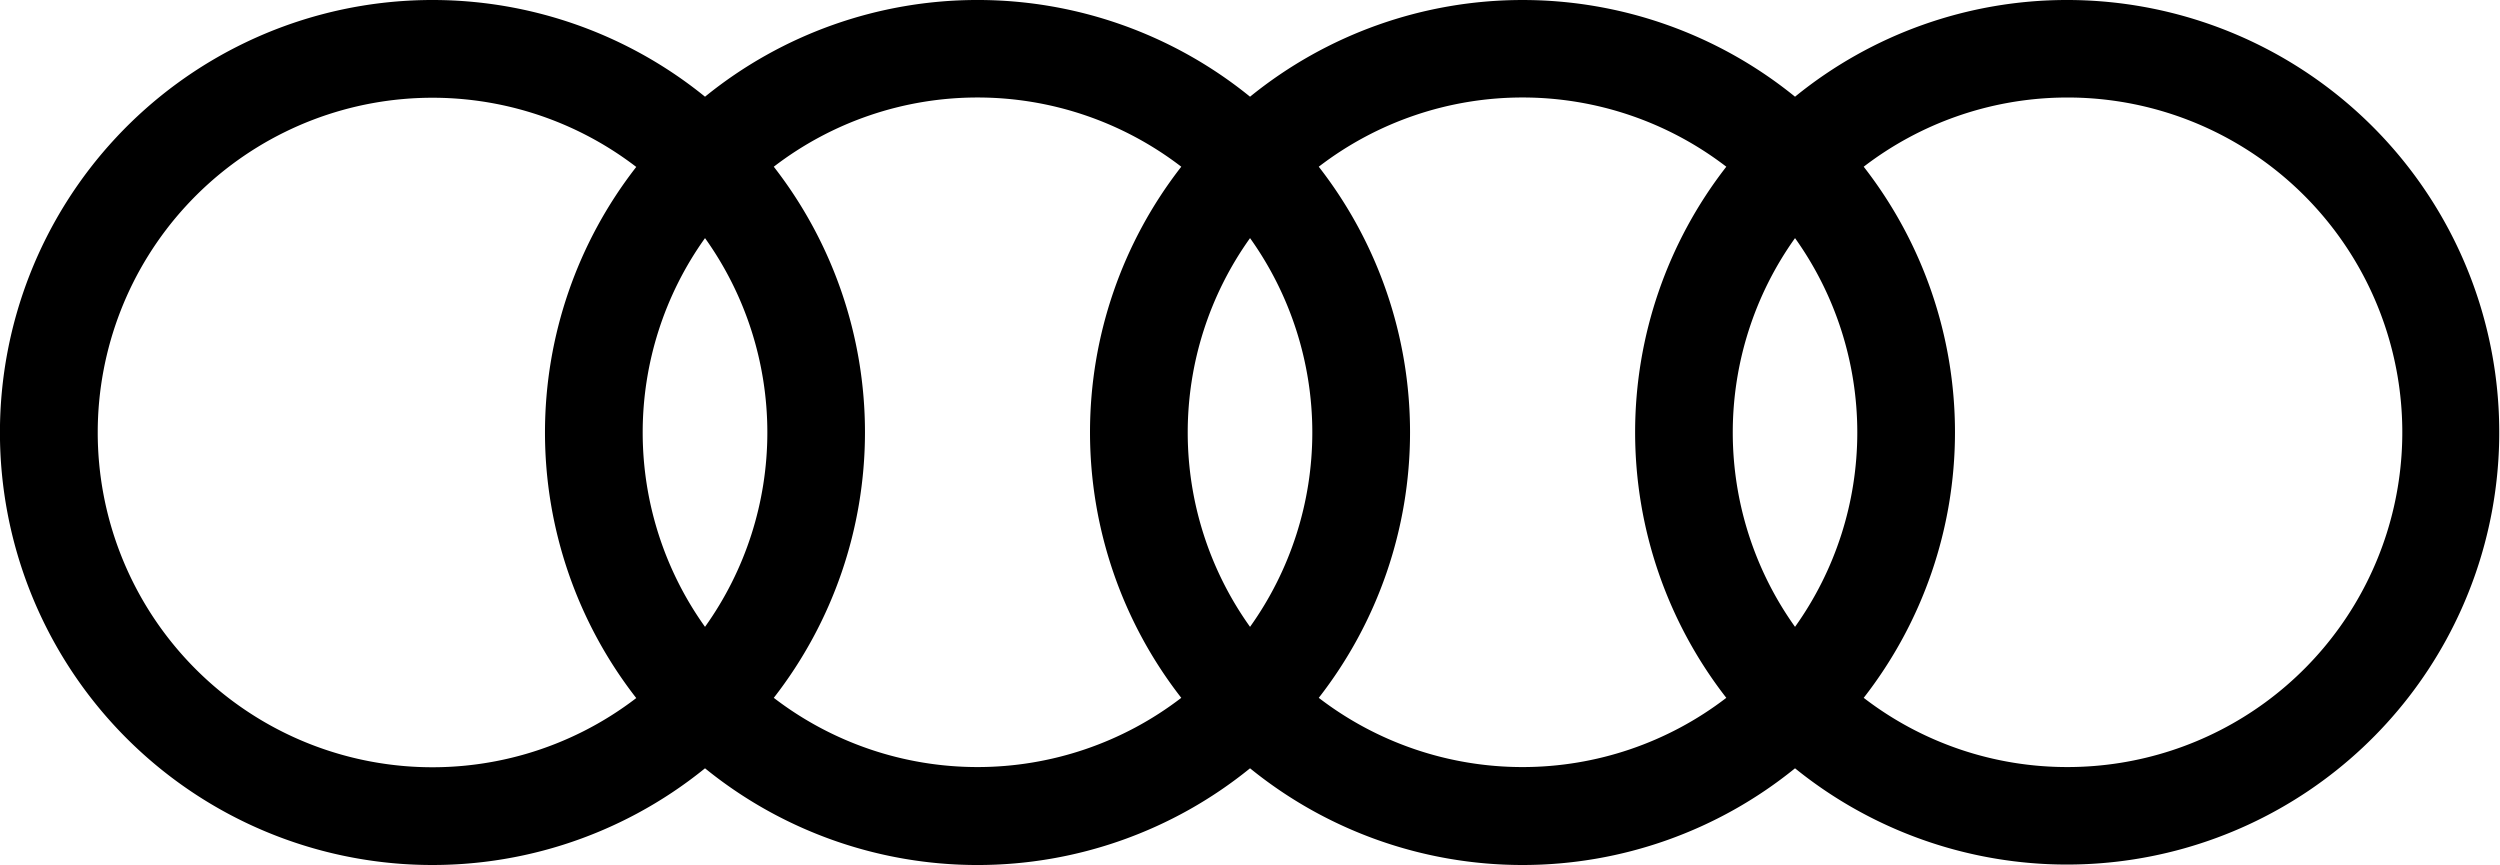 <svg xmlns="http://www.w3.org/2000/svg" width="560.98" height="194.1" viewBox="0 0 560.98 194.1"><title>audi_logo</title><g id="レイヤー_1" data-name="レイヤー 1"><path d="M463.93,0a96.63,96.63,0,0,0-61.14,21.7,97,97,0,0,0-122.29,0,97,97,0,0,0-122.3,0,97.05,97.05,0,1,0,0,150.7,97,97,0,0,0,122.3,0,97,97,0,0,0,122.29,0A97,97,0,1,0,463.93,0ZM402.79,140.66a75.06,75.06,0,0,1,0-87.23,75.06,75.06,0,0,1,0,87.23Zm-122.29,0a75,75,0,0,1,0-87.23,75.06,75.06,0,0,1,0,87.23Zm-122.3,0a75,75,0,0,1,0-87.23,75,75,0,0,1,0,87.23ZM21.93,97A75.11,75.11,0,0,1,142.77,37.46a96.93,96.93,0,0,0,0,119.18A75.11,75.11,0,0,1,21.93,97Zm151.7,59.59a97,97,0,0,0,0-119.18,75.05,75.05,0,0,1,91.44,0,96.93,96.93,0,0,0,0,119.18,75.06,75.06,0,0,1-91.44,0Zm122.29,0a96.93,96.93,0,0,0,0-119.18,75.06,75.06,0,0,1,91.45,0,97,97,0,0,0,0,119.18,75.07,75.07,0,0,1-91.45,0Zm168,15.53a74.81,74.81,0,0,1-45.72-15.53,96.93,96.93,0,0,0,0-119.18,75.12,75.12,0,1,1,45.72,134.71Z"/></g></svg>
